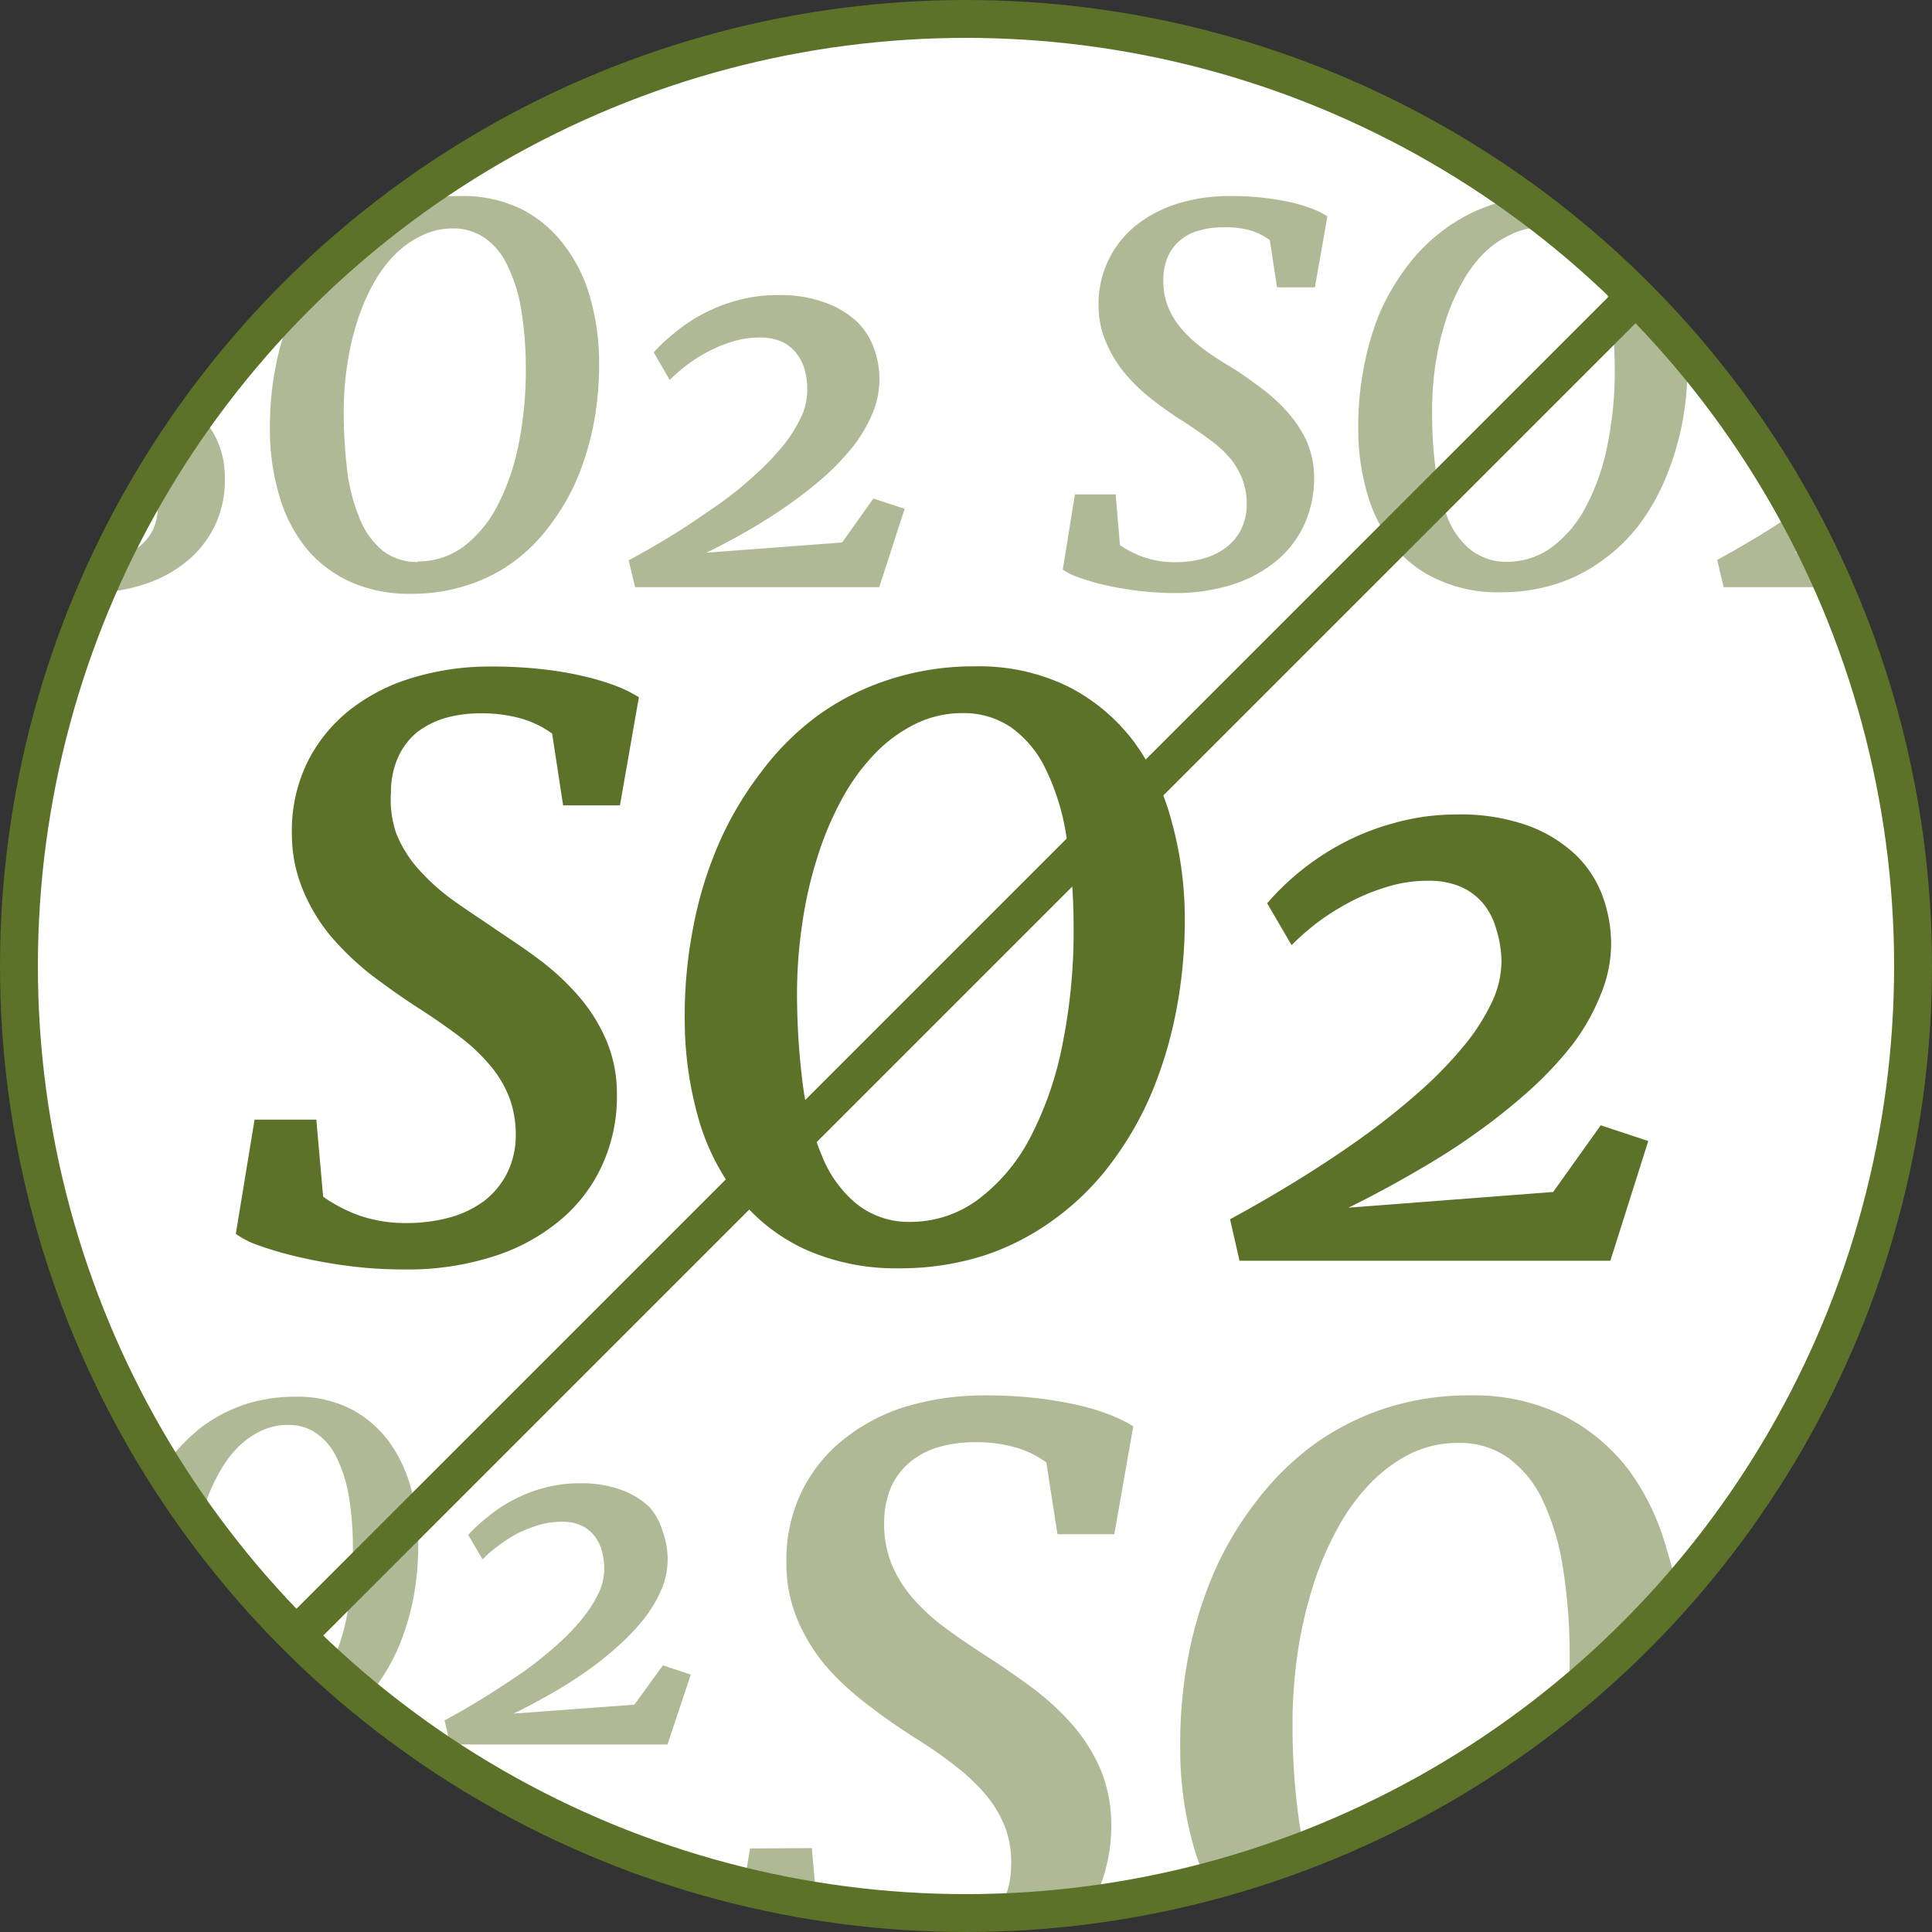 <svg xmlns="http://www.w3.org/2000/svg" xmlns:xlink="http://www.w3.org/1999/xlink" viewBox="0 0 102 102"><rect x="0" y="0" width="102" height="102" fill="#333333" stroke="none"/><defs><style>.cls-1,.cls-2{fill:#fff;}.cls-1,.cls-7{stroke:#5b7228;stroke-miterlimit:10;stroke-width:2px;}.cls-3{clip-path:url(#clip-path);}.cls-4{fill:#afb996;}.cls-5,.cls-7{fill:none;}.cls-6{fill:#5b7228;}</style><clipPath id="clip-path"><circle class="cls-1" cx="51" cy="51" r="50"/></clipPath></defs><title>gw_icon-so2</title><g id="Livello_2" data-name="Livello 2"><g id="bg"><circle class="cls-2" cx="51" cy="51" r="50"/><g class="cls-3"><path class="cls-4" d="M11.51,23.35a5.8,5.8,0,0,0-1-1.53l-.08-.09c-.85,1.15-1.62,2.34-2.36,3.56a.34.34,0,0,1,.06.12,3.27,3.27,0,0,1,.2,1.32A2.92,2.92,0,0,1,8.06,28a2.71,2.71,0,0,1-.79.92,3.65,3.65,0,0,1-1.19.57,2.44,2.44,0,0,1-.26.06c-.27.57-.54,1.15-.79,1.74a8.92,8.92,0,0,0,2.58-.44,6.79,6.79,0,0,0,2.33-1.28,5.53,5.53,0,0,0,1.46-1.94,5.63,5.63,0,0,0,.47-2.44A4.85,4.85,0,0,0,11.51,23.35Z"/><path class="cls-4" d="M14.25,22.64a16.18,16.18,0,0,1,.29-3.21,13.05,13.05,0,0,1,.89-2.92A11.88,11.88,0,0,1,16.89,14a9.87,9.87,0,0,1,2-1.94,9.12,9.12,0,0,1,2.49-1.26,9.34,9.34,0,0,1,2.94-.45,7,7,0,0,1,3.25.71A6.55,6.55,0,0,1,29.83,13a8.06,8.06,0,0,1,1.34,2.76,12.38,12.38,0,0,1,.46,3.32,17.17,17.17,0,0,1-.26,3.15,14.77,14.77,0,0,1-.84,2.9,11.69,11.69,0,0,1-1.41,2.49,9.29,9.29,0,0,1-1.95,2,8.55,8.55,0,0,1-2.48,1.27,9.36,9.36,0,0,1-3,.46,7.6,7.6,0,0,1-3.19-.63,6.53,6.53,0,0,1-2.32-1.76,7.83,7.83,0,0,1-1.42-2.74A12.11,12.11,0,0,1,14.25,22.64Zm7.82,7a4,4,0,0,0,2.4-.78,6.35,6.35,0,0,0,1.8-2.18,12.07,12.07,0,0,0,1.12-3.27,19.93,19.93,0,0,0,.37-4.05,19.06,19.06,0,0,0-.26-3.12A8.27,8.27,0,0,0,26.78,14a3.61,3.61,0,0,0-1.19-1.44,2.94,2.94,0,0,0-1.7-.5,3.68,3.68,0,0,0-1.63.38,5,5,0,0,0-1.41,1A6.91,6.91,0,0,0,19.7,15a10.67,10.67,0,0,0-.85,2,14.16,14.16,0,0,0-.53,2.35A16.47,16.47,0,0,0,18.15,22a25.42,25.42,0,0,0,.2,3A9.74,9.74,0,0,0,19,27.4a4.15,4.15,0,0,0,1.19,1.66A2.91,2.91,0,0,0,22.07,29.67Z"/><path class="cls-4" d="M33.19,29.58c.81-.43,1.6-.89,2.38-1.37s1.52-1,2.22-1.48,1.35-1,1.94-1.54a13.93,13.93,0,0,0,1.53-1.56,7.32,7.32,0,0,0,1-1.54,3.38,3.38,0,0,0,.36-1.47,3.93,3.93,0,0,0-.14-1.11,2.51,2.51,0,0,0-.46-.89,2.06,2.06,0,0,0-.77-.59,2.83,2.83,0,0,0-1.14-.21,4.75,4.75,0,0,0-1.36.19,7.12,7.12,0,0,0-1.28.51,8.21,8.21,0,0,0-2.11,1.54l-.85-1.46a9.74,9.74,0,0,1,1.07-1,8.79,8.79,0,0,1,3.3-1.73,8.05,8.05,0,0,1,2.19-.29,6.83,6.83,0,0,1,2.5.4,4.85,4.85,0,0,1,1.67,1,3.67,3.67,0,0,1,.91,1.44,4.67,4.67,0,0,1-.08,3.39,7.81,7.81,0,0,1-1,1.72,13.49,13.49,0,0,1-1.53,1.62,20.5,20.5,0,0,1-1.9,1.49c-.68.48-1.39.93-2.13,1.36s-1.48.82-2.22,1.18l7.17-.54,1.65-2.32,1.65.54L46.42,31H33.53Z"/><path class="cls-4" d="M56.75,26.1H58.9l.23,2.68a5.2,5.2,0,0,0,1.27.64,4.93,4.93,0,0,0,1.63.26,5.38,5.38,0,0,0,1.49-.19,3.56,3.56,0,0,0,1.19-.57A2.79,2.79,0,0,0,65.5,28a2.93,2.93,0,0,0,.32-1.29,3.75,3.75,0,0,0-.2-1.33A4,4,0,0,0,65,24.26a5.82,5.82,0,0,0-1.07-1c-.43-.32-.91-.66-1.44-1a19.45,19.45,0,0,1-1.64-1.15,9.59,9.59,0,0,1-1.42-1.35,6.35,6.35,0,0,1-1-1.61A4.82,4.82,0,0,1,58,16.19a5.3,5.3,0,0,1,2-4.31,6.85,6.85,0,0,1,2.2-1.14,9.31,9.31,0,0,1,2.74-.39,14.79,14.79,0,0,1,1.84.1,14.15,14.15,0,0,1,1.46.25,10.23,10.23,0,0,1,1.09.34,4.32,4.32,0,0,1,.75.38l-.66,3.75h-2l-.38-2.49A3.34,3.34,0,0,0,66,12.16,4.91,4.91,0,0,0,64.58,12a4.41,4.41,0,0,0-1.23.16,2.58,2.58,0,0,0-1,.49,2.35,2.35,0,0,0-.67.85,3,3,0,0,0-.26,1.25,3.73,3.73,0,0,0,.23,1.41,4.21,4.21,0,0,0,.72,1.19,7.19,7.19,0,0,0,1.13,1.05c.45.34,1,.69,1.52,1s1.07.72,1.58,1.1A8.77,8.77,0,0,1,68,21.79a6,6,0,0,1,1,1.54,4.86,4.86,0,0,1,.38,1.86,6,6,0,0,1-.49,2.44,5.5,5.5,0,0,1-1.45,1.94,7.06,7.06,0,0,1-2.33,1.28,9.92,9.92,0,0,1-3.11.46,15.68,15.68,0,0,1-2-.13,17.2,17.2,0,0,1-1.74-.31,11.94,11.94,0,0,1-1.35-.4,3.05,3.05,0,0,1-.8-.4Z"/><path class="cls-4" d="M89.07,18.59a50.52,50.52,0,0,0-5.24-5.31,5.29,5.29,0,0,1,.41.66A8.27,8.27,0,0,1,85,16.25a20.33,20.33,0,0,1,.25,3.12,19.24,19.24,0,0,1-.37,4.05,11.74,11.74,0,0,1-1.12,3.27,6.36,6.36,0,0,1-1.8,2.18,4,4,0,0,1-2.4.79A3,3,0,0,1,77.61,29a4.06,4.06,0,0,1-1.18-1.66,9.64,9.64,0,0,1-.62-2.45,21.64,21.64,0,0,1-.2-3,16.48,16.48,0,0,1,.16-2.55A15.24,15.24,0,0,1,76.3,17a10.94,10.94,0,0,1,.85-2,6.91,6.91,0,0,1,1.15-1.59,5,5,0,0,1,1.41-1A3.71,3.71,0,0,1,81.35,12a3,3,0,0,1,1.26.25c-.76-.62-1.55-1.23-2.35-1.8a8.4,8.4,0,0,0-1.44.34,8.92,8.92,0,0,0-2.48,1.26,9.62,9.62,0,0,0-2,1.94,12.4,12.4,0,0,0-1.48,2.49A14.81,14.81,0,0,0,72,19.41a16.18,16.18,0,0,0-.29,3.21,12.18,12.18,0,0,0,.5,3.53,8,8,0,0,0,1.42,2.73A6.34,6.34,0,0,0,76,30.64a7.57,7.57,0,0,0,3.19.63,9.63,9.63,0,0,0,3-.45,8.51,8.51,0,0,0,2.47-1.28,8.93,8.93,0,0,0,2-2A11.42,11.42,0,0,0,88,25.09a15.6,15.6,0,0,0,.84-2.89A16.44,16.44,0,0,0,89.09,19C89.09,18.89,89.08,18.74,89.07,18.59Z"/><path class="cls-4" d="M95.94,29.07l-1.2.09q.49-.24,1-.51c-.28-.56-.57-1.12-.88-1.67-.58.42-1.19.82-1.83,1.21s-1.57.94-2.37,1.37L91,31h5.85C96.55,30.35,96.25,29.71,95.94,29.07Z"/><path class="cls-4" d="M48.12,77.13a4.23,4.23,0,0,1,1.5-.75,7,7,0,0,1,1.88-.24,7.51,7.51,0,0,1,2.09.27,5.07,5.07,0,0,1,1.65.8L55.83,81h3l1-5.7a7.53,7.53,0,0,0-1.14-.57A12.66,12.66,0,0,0,57,74.2a21.18,21.18,0,0,0-2.22-.38A23.73,23.73,0,0,0,52,73.67a14.34,14.34,0,0,0-4.17.59A9.86,9.86,0,0,0,44.53,76a8,8,0,0,0-2.22,2.78,8.26,8.26,0,0,0-.79,3.75,7.57,7.57,0,0,0,.59,3,9.61,9.61,0,0,0,1.5,2.44,14.55,14.55,0,0,0,2.16,2c.81.63,1.64,1.21,2.49,1.75s1.54,1,2.19,1.53a9.71,9.71,0,0,1,1.63,1.55,5.94,5.94,0,0,1,1,1.71,5.18,5.18,0,0,1,.3,2,4.46,4.46,0,0,1-.47,2,3.12,3.12,0,0,1-.31.49,49.35,49.35,0,0,0,5-.41c.12-.21.22-.42.33-.64a8.9,8.9,0,0,0,.74-3.7,7.61,7.61,0,0,0-.57-2.84,9.13,9.13,0,0,0-1.46-2.33,14.2,14.2,0,0,0-2.08-1.93c-.79-.58-1.59-1.14-2.41-1.67s-1.62-1.06-2.3-1.58a10,10,0,0,1-1.73-1.61,6.43,6.43,0,0,1-1.08-1.8,5.61,5.61,0,0,1-.36-2.13,4.77,4.77,0,0,1,.39-1.91A3.7,3.7,0,0,1,48.12,77.13ZM39.6,97.59l-.34,2c1.26.31,2.55.56,3.85.76l-.25-2.78Z"/><path class="cls-4" d="M88,81.82a12.85,12.85,0,0,0-2-4.2,10.08,10.08,0,0,0-3.45-2.88,10.74,10.74,0,0,0-4.94-1.07,14.14,14.14,0,0,0-4.47.68,13.66,13.66,0,0,0-3.77,1.91,14.79,14.79,0,0,0-3,2.95A17.65,17.65,0,0,0,64.1,83a21.37,21.37,0,0,0-1.36,4.43,24.55,24.55,0,0,0-.43,4.88,18.63,18.63,0,0,0,.76,5.35,12.87,12.87,0,0,0,.65,1.71A49.67,49.67,0,0,0,68.9,97.7a14.74,14.74,0,0,1-.36-1.89,35.76,35.76,0,0,1-.3-4.53,26.08,26.08,0,0,1,.25-3.88,22.73,22.73,0,0,1,.8-3.57,16.57,16.57,0,0,1,1.3-3.09,10.9,10.9,0,0,1,1.75-2.42,7.8,7.8,0,0,1,2.14-1.58A5.73,5.73,0,0,1,77,76.18a4.4,4.4,0,0,1,2.57.75,5.79,5.79,0,0,1,1.83,2.18,12.74,12.74,0,0,1,1.09,3.51,29,29,0,0,1,.38,4.75c0,.77,0,1.52-.07,2.25a50.23,50.23,0,0,0,5.75-5.55A16.64,16.64,0,0,0,88,81.82Z"/><path class="cls-4" d="M21.68,78.51a7.41,7.41,0,0,0-1.19-2.46,5.89,5.89,0,0,0-2-1.68,6.26,6.26,0,0,0-2.9-.63,8.49,8.49,0,0,0-2.61.39,8.07,8.07,0,0,0-2.21,1.12A9.05,9.05,0,0,0,9,77c-.13.17-.26.35-.38.53.61,1,1.25,1.93,1.93,2.85.06-.23.12-.45.19-.67a9.53,9.53,0,0,1,.75-1.81,6.4,6.4,0,0,1,1-1.42,4.3,4.3,0,0,1,1.26-.92,3.25,3.25,0,0,1,1.45-.33,2.53,2.53,0,0,1,1.5.44,3.2,3.2,0,0,1,1.07,1.28,7.39,7.39,0,0,1,.64,2,16.41,16.41,0,0,1,.22,2.78,17.8,17.8,0,0,1-.32,3.6,10.75,10.75,0,0,1-.89,2.69c.62.57,1.26,1.11,1.91,1.65a7.91,7.91,0,0,0,.52-.63,10.49,10.49,0,0,0,1.25-2.22,13.29,13.29,0,0,0,.75-2.58,15.16,15.16,0,0,0,.23-2.81A11,11,0,0,0,21.68,78.51Z"/><path class="cls-4" d="M23.47,90.83c.72-.39,1.43-.8,2.12-1.23s1.35-.86,2-1.31,1.2-.91,1.73-1.37a11.78,11.78,0,0,0,1.36-1.39,7,7,0,0,0,.9-1.37,3.08,3.08,0,0,0,.32-1.31,3.75,3.75,0,0,0-.13-1,2.28,2.28,0,0,0-.41-.79,1.83,1.83,0,0,0-.69-.53,2.4,2.4,0,0,0-1-.19,4.48,4.48,0,0,0-1.21.17,7.12,7.12,0,0,0-1.14.45,7.72,7.72,0,0,0-1,.64,6.12,6.12,0,0,0-.84.73l-.76-1.29a7.67,7.67,0,0,1,1-.93,7.39,7.39,0,0,1,1.3-.88,7.59,7.59,0,0,1,1.64-.66,7.05,7.05,0,0,1,1.94-.26,6.09,6.09,0,0,1,2.23.36,4.25,4.25,0,0,1,1.48.92A3.46,3.46,0,0,1,35,80.89a4.49,4.49,0,0,1,.25,1.43,4.13,4.13,0,0,1-.33,1.6,7.06,7.06,0,0,1-.9,1.52,11.33,11.33,0,0,1-1.36,1.44A17.71,17.71,0,0,1,31,88.21c-.6.42-1.23.83-1.89,1.2s-1.32.74-2,1.06L33.49,90,35,87.92l1.47.49L35.24,92.1H23.77Z"/><path class="cls-5" d="M101,51A50,50,0,0,1,63.72,99.37a48.76,48.76,0,0,1-6.08,1.19,49.35,49.35,0,0,1-5,.41q-.8,0-1.59,0a48.94,48.94,0,0,1-7.89-.63c-1.3-.2-2.59-.45-3.85-.76A50,50,0,0,1,19.34,89.7c-.65-.54-1.29-1.08-1.91-1.65a48.88,48.88,0,0,1-6.9-7.69c-.68-.92-1.32-1.87-1.93-2.85A50.07,50.07,0,0,1,5,31.31c.25-.59.52-1.17.79-1.74q1-2.2,2.29-4.28c.74-1.22,1.51-2.41,2.36-3.56a48.61,48.61,0,0,1,5.63-6.52,51.3,51.3,0,0,1,5-4.3,50,50,0,0,1,59.14-.45c.8.57,1.59,1.18,2.35,1.8.4.33.8.66,1.19,1h0l0,0a50.52,50.52,0,0,1,5.24,5.31A49,49,0,0,1,94.85,27c.31.55.6,1.11.88,1.67.08.14.13.28.21.42.31.64.61,1.28.89,1.93A49.79,49.79,0,0,1,101,51Z"/><path class="cls-6" d="M13.44,59.11H16.7l.36,4.07a7.93,7.93,0,0,0,1.93,1,7.4,7.4,0,0,0,2.47.39,8.55,8.55,0,0,0,2.27-.29,5.52,5.52,0,0,0,1.81-.86A4.3,4.3,0,0,0,26.74,62a4.46,4.46,0,0,0,.49-2,5.67,5.67,0,0,0-.32-2,5.94,5.94,0,0,0-1-1.71,9.73,9.73,0,0,0-1.63-1.55c-.65-.49-1.38-1-2.19-1.52s-1.67-1.13-2.49-1.75a15,15,0,0,1-2.15-2.06A9.47,9.47,0,0,1,16,47a7.71,7.71,0,0,1-.59-2.94,8.28,8.28,0,0,1,.79-3.76,8.14,8.14,0,0,1,2.22-2.78,9.89,9.89,0,0,1,3.34-1.73,13.94,13.94,0,0,1,4.16-.6,23.49,23.49,0,0,1,2.79.15,18,18,0,0,1,2.22.39,12.75,12.75,0,0,1,1.66.51,7.08,7.08,0,0,1,1.14.57l-1,5.71h-3l-.58-3.79a5.28,5.28,0,0,0-1.65-.8,7.63,7.63,0,0,0-2.1-.27,6.94,6.94,0,0,0-1.87.24,4.59,4.59,0,0,0-1.5.75,3.65,3.65,0,0,0-1,1.3,4.52,4.52,0,0,0-.39,1.9A5.47,5.47,0,0,0,20.92,44,6.43,6.43,0,0,0,22,45.78a11.26,11.26,0,0,0,1.73,1.61c.69.51,1.45,1,2.3,1.58s1.63,1.08,2.41,1.67a13.29,13.29,0,0,1,2.09,1.93A8.92,8.92,0,0,1,32,54.9a7.18,7.18,0,0,1,.57,2.83,8.71,8.71,0,0,1-.74,3.7,8.16,8.16,0,0,1-2.21,2.95,10.26,10.26,0,0,1-3.53,1.94,14.77,14.77,0,0,1-4.74.7,22.47,22.47,0,0,1-3-.19,26.8,26.8,0,0,1-2.64-.48,18.93,18.93,0,0,1-2.06-.6,4.62,4.62,0,0,1-1.2-.61Z"/><path class="cls-6" d="M36.15,53.82A24.38,24.38,0,0,1,36.59,49a20.85,20.85,0,0,1,1.35-4.44,18,18,0,0,1,2.23-3.78,14.39,14.39,0,0,1,3-3A13.52,13.52,0,0,1,47,35.86a14.37,14.37,0,0,1,4.46-.68,10.71,10.71,0,0,1,4.94,1.07,10,10,0,0,1,3.45,2.89,12.46,12.46,0,0,1,2,4.2,19.23,19.23,0,0,1,.7,5,25.29,25.29,0,0,1-.41,4.8,22.07,22.07,0,0,1-1.27,4.39,17.34,17.34,0,0,1-2.14,3.79,13.94,13.94,0,0,1-3,3A13.23,13.23,0,0,1,52,66.27a14.53,14.53,0,0,1-4.56.69A11.69,11.69,0,0,1,42.6,66a9.63,9.63,0,0,1-3.52-2.68,12,12,0,0,1-2.17-4.15A19.11,19.11,0,0,1,36.15,53.82ZM48,64.51a6,6,0,0,0,3.65-1.19A9.67,9.67,0,0,0,54.42,60a18.13,18.13,0,0,0,1.7-5,30,30,0,0,0,.56-6.15,28.75,28.75,0,0,0-.39-4.75,12.2,12.2,0,0,0-1.09-3.51,5.72,5.72,0,0,0-1.82-2.19,4.44,4.44,0,0,0-2.57-.75,5.54,5.54,0,0,0-2.48.57,7.64,7.64,0,0,0-2.15,1.58,11,11,0,0,0-1.75,2.42,16.85,16.85,0,0,0-1.29,3.08,21.66,21.66,0,0,0-.8,3.57,24.88,24.88,0,0,0-.26,3.88,37.81,37.81,0,0,0,.31,4.54,14.24,14.24,0,0,0,1,3.72,6.27,6.27,0,0,0,1.81,2.53A4.41,4.41,0,0,0,48,64.51Z"/><path class="cls-6" d="M64.94,64.37c1.22-.66,2.43-1.36,3.61-2.09s2.3-1.47,3.37-2.24a36.84,36.84,0,0,0,2.94-2.34,20.65,20.65,0,0,0,2.33-2.37A10.87,10.87,0,0,0,78.72,53a5.13,5.13,0,0,0,.55-2.24A5.93,5.93,0,0,0,79,49.07a3.66,3.66,0,0,0-.68-1.35,3.27,3.27,0,0,0-1.19-.9,4.27,4.27,0,0,0-1.73-.32,7.17,7.17,0,0,0-2.06.29,11,11,0,0,0-1.95.77,13.46,13.46,0,0,0-1.75,1.08,13.12,13.12,0,0,0-1.45,1.26l-1.29-2.21a13.65,13.65,0,0,1,1.62-1.59,14,14,0,0,1,2.23-1.51,13,13,0,0,1,2.79-1.12A12.12,12.12,0,0,1,76.9,43a10.56,10.56,0,0,1,3.8.6,7.34,7.34,0,0,1,2.54,1.58,5.83,5.83,0,0,1,1.39,2.19,7.41,7.41,0,0,1,.43,2.43,7.06,7.06,0,0,1-.56,2.73A11.11,11.11,0,0,1,83,55.17a18.88,18.88,0,0,1-2.32,2.46,31.74,31.74,0,0,1-2.88,2.28c-1,.72-2.11,1.4-3.24,2.05s-2.25,1.25-3.37,1.8L82,62.93l2.51-3.52,2.51.83-2,6.32H65.44Z"/><line class="cls-7" x1="15.42" y1="86.58" x2="86.5" y2="15.5"/></g><circle class="cls-7" cx="51" cy="51" r="50"/></g></g></svg>
